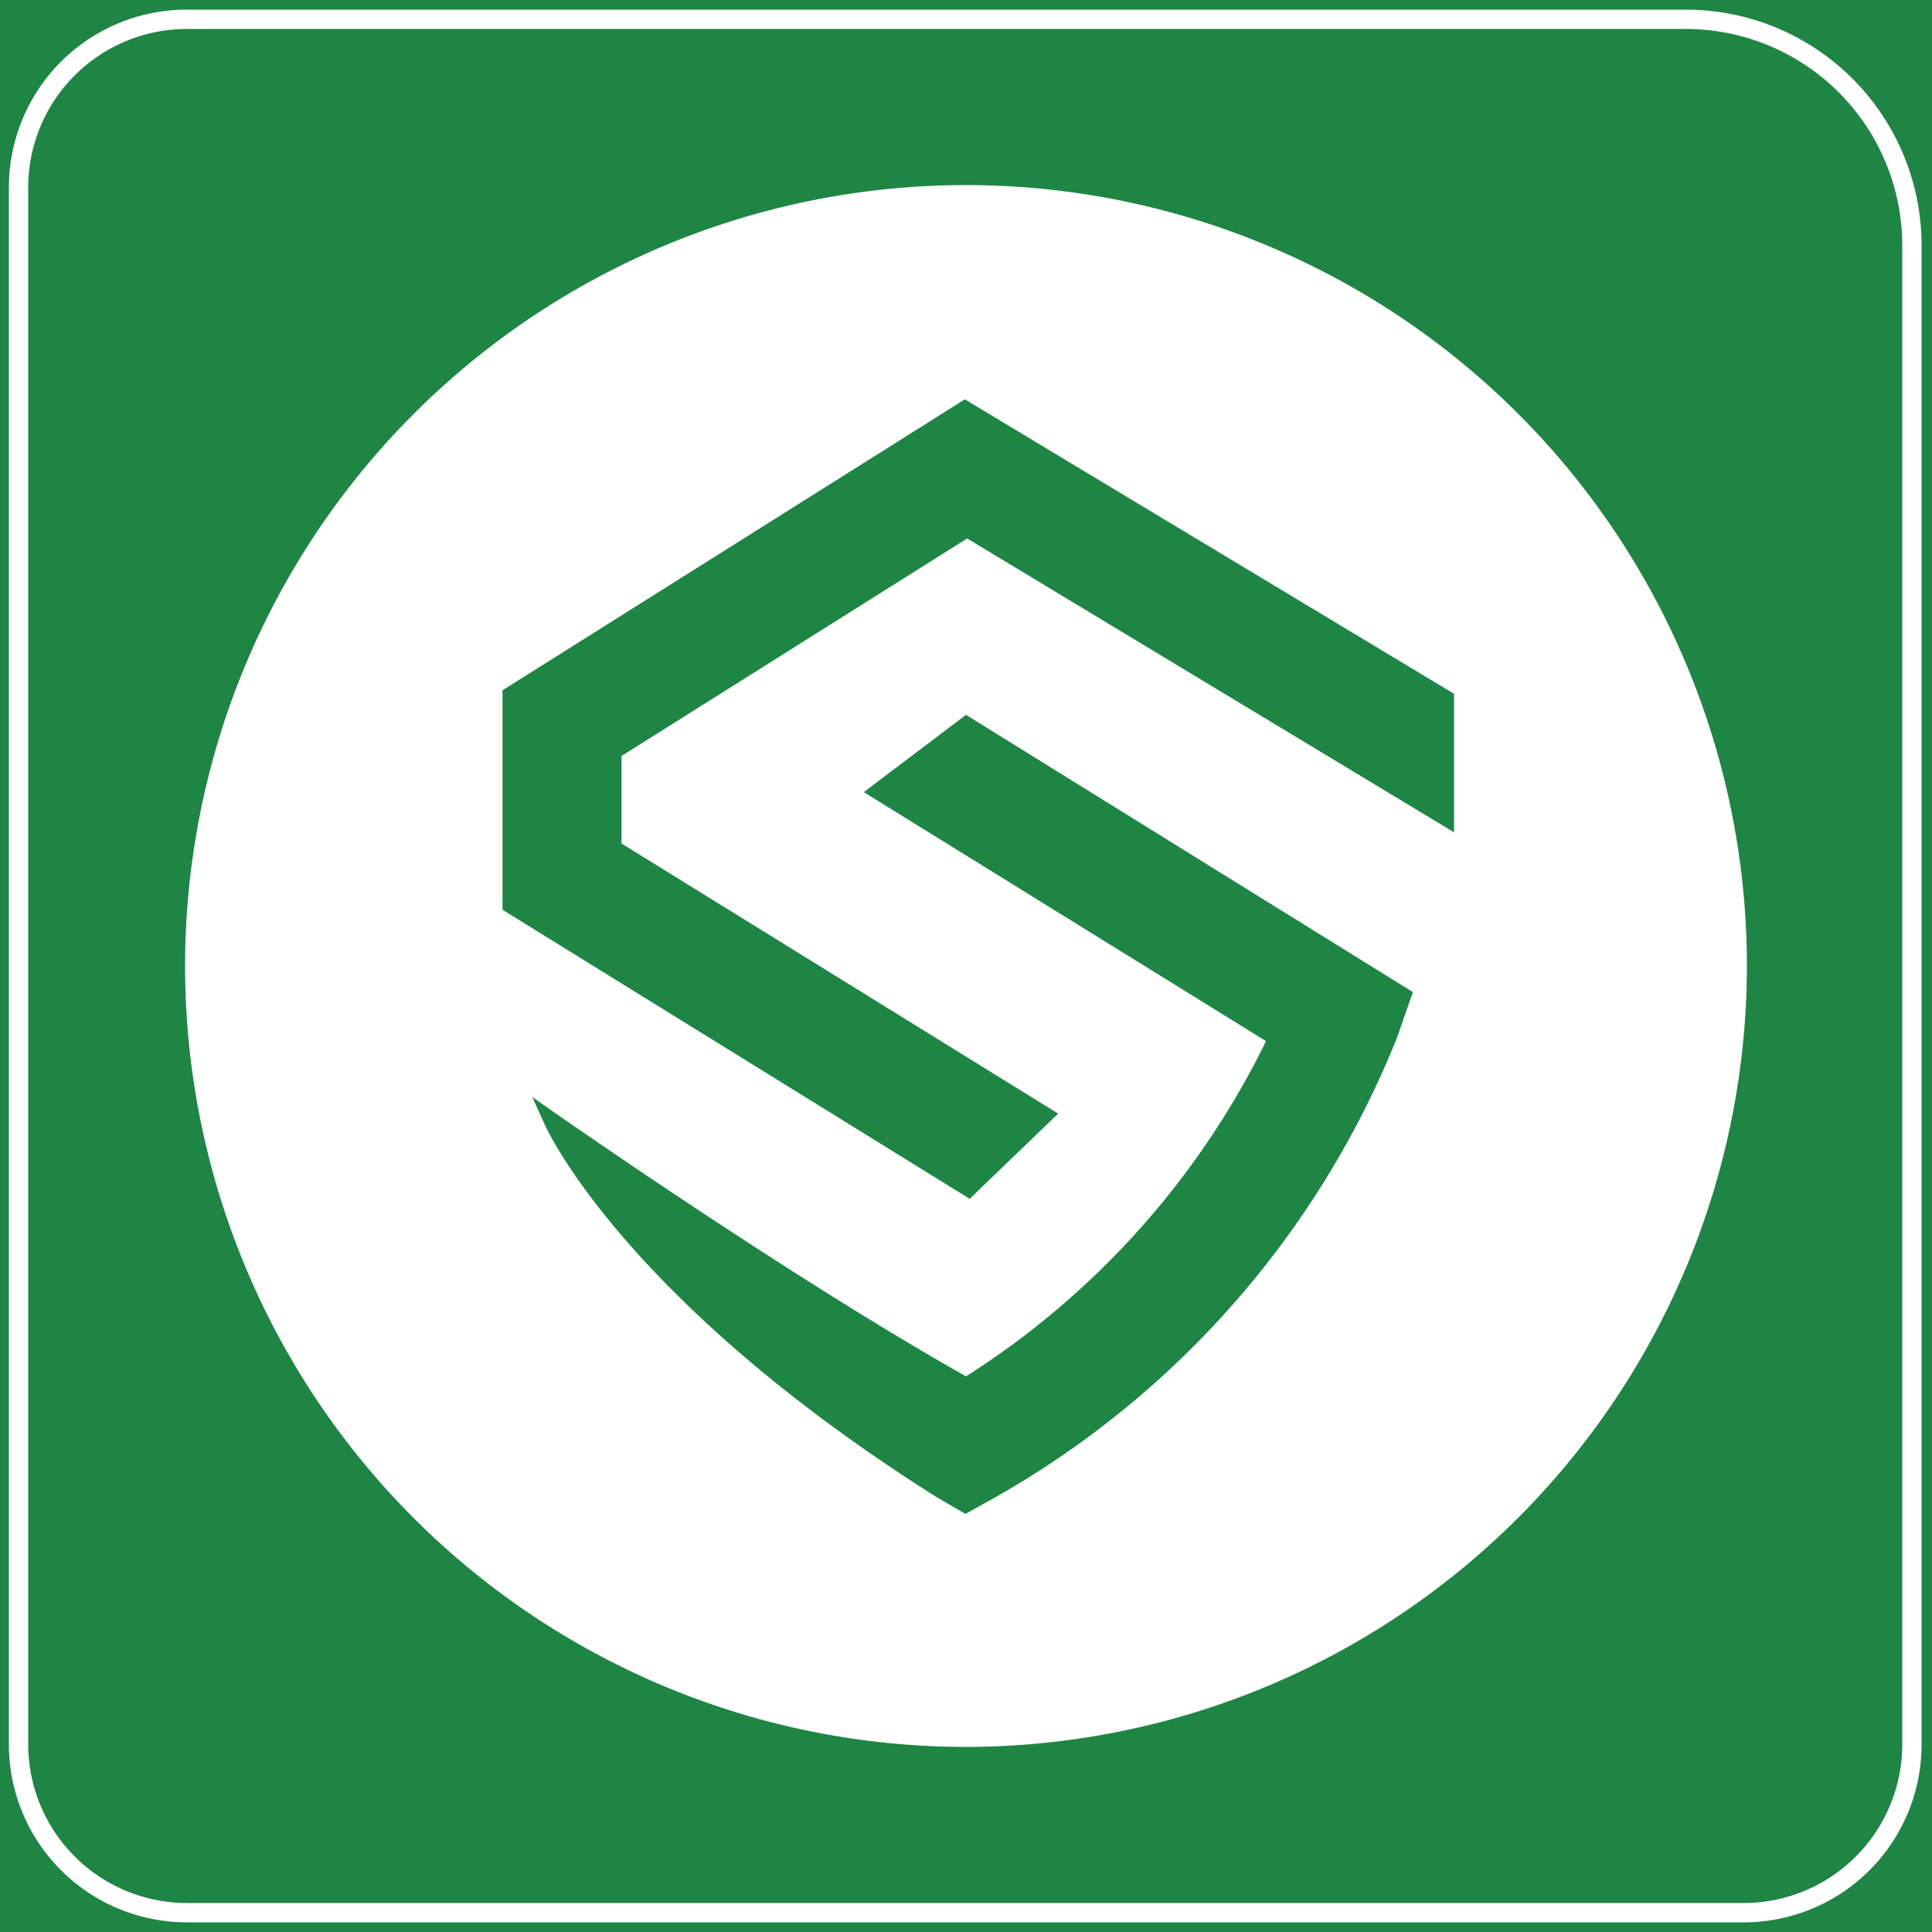 <svg id="图层_1" data-name="图层 1" xmlns="http://www.w3.org/2000/svg" viewBox="0 0 100 100"><defs><style>.cls-1{fill:#1f8544;}.cls-2{fill:#fff;}</style></defs><rect class="cls-1" width="100" height="100"/><path class="cls-2" d="M50,90.42A40.42,40.42,0,1,1,90.42,50,40.46,40.46,0,0,1,50,90.42Z"/><polygon class="cls-1" points="49.94 20.67 26.01 35.73 26.01 47.09 50.19 62.05 54.77 57.64 32.17 43.66 32.17 39.13 50.06 27.87 75.26 43.08 75.26 35.91 49.94 20.67"/><path class="cls-1" d="M44.71,41,65.53,53.89A42.89,42.89,0,0,1,50,71.24C40.72,66,29,57.78,28.86,57.7l-1.31-.92.66,1.46c.17.37,4.28,9.16,20.25,19.24l1.51.88,1.53-.85A47.75,47.75,0,0,0,72.32,53.68l.81-2.33L50,37Z"/><path class="cls-2" d="M87.26,1.5a11.21,11.21,0,0,1,11.2,11.2V90.29a8.21,8.21,0,0,1-8.2,8.21H9.67a8.22,8.22,0,0,1-8.21-8.21V9.7A8.21,8.21,0,0,1,9.67,1.5H87.26m0-1H9.67A9.2,9.2,0,0,0,.46,9.7V90.29A9.21,9.21,0,0,0,9.67,99.5H90.26a9.2,9.2,0,0,0,9.2-9.21V12.7A12.2,12.2,0,0,0,87.26.5Z"/></svg>